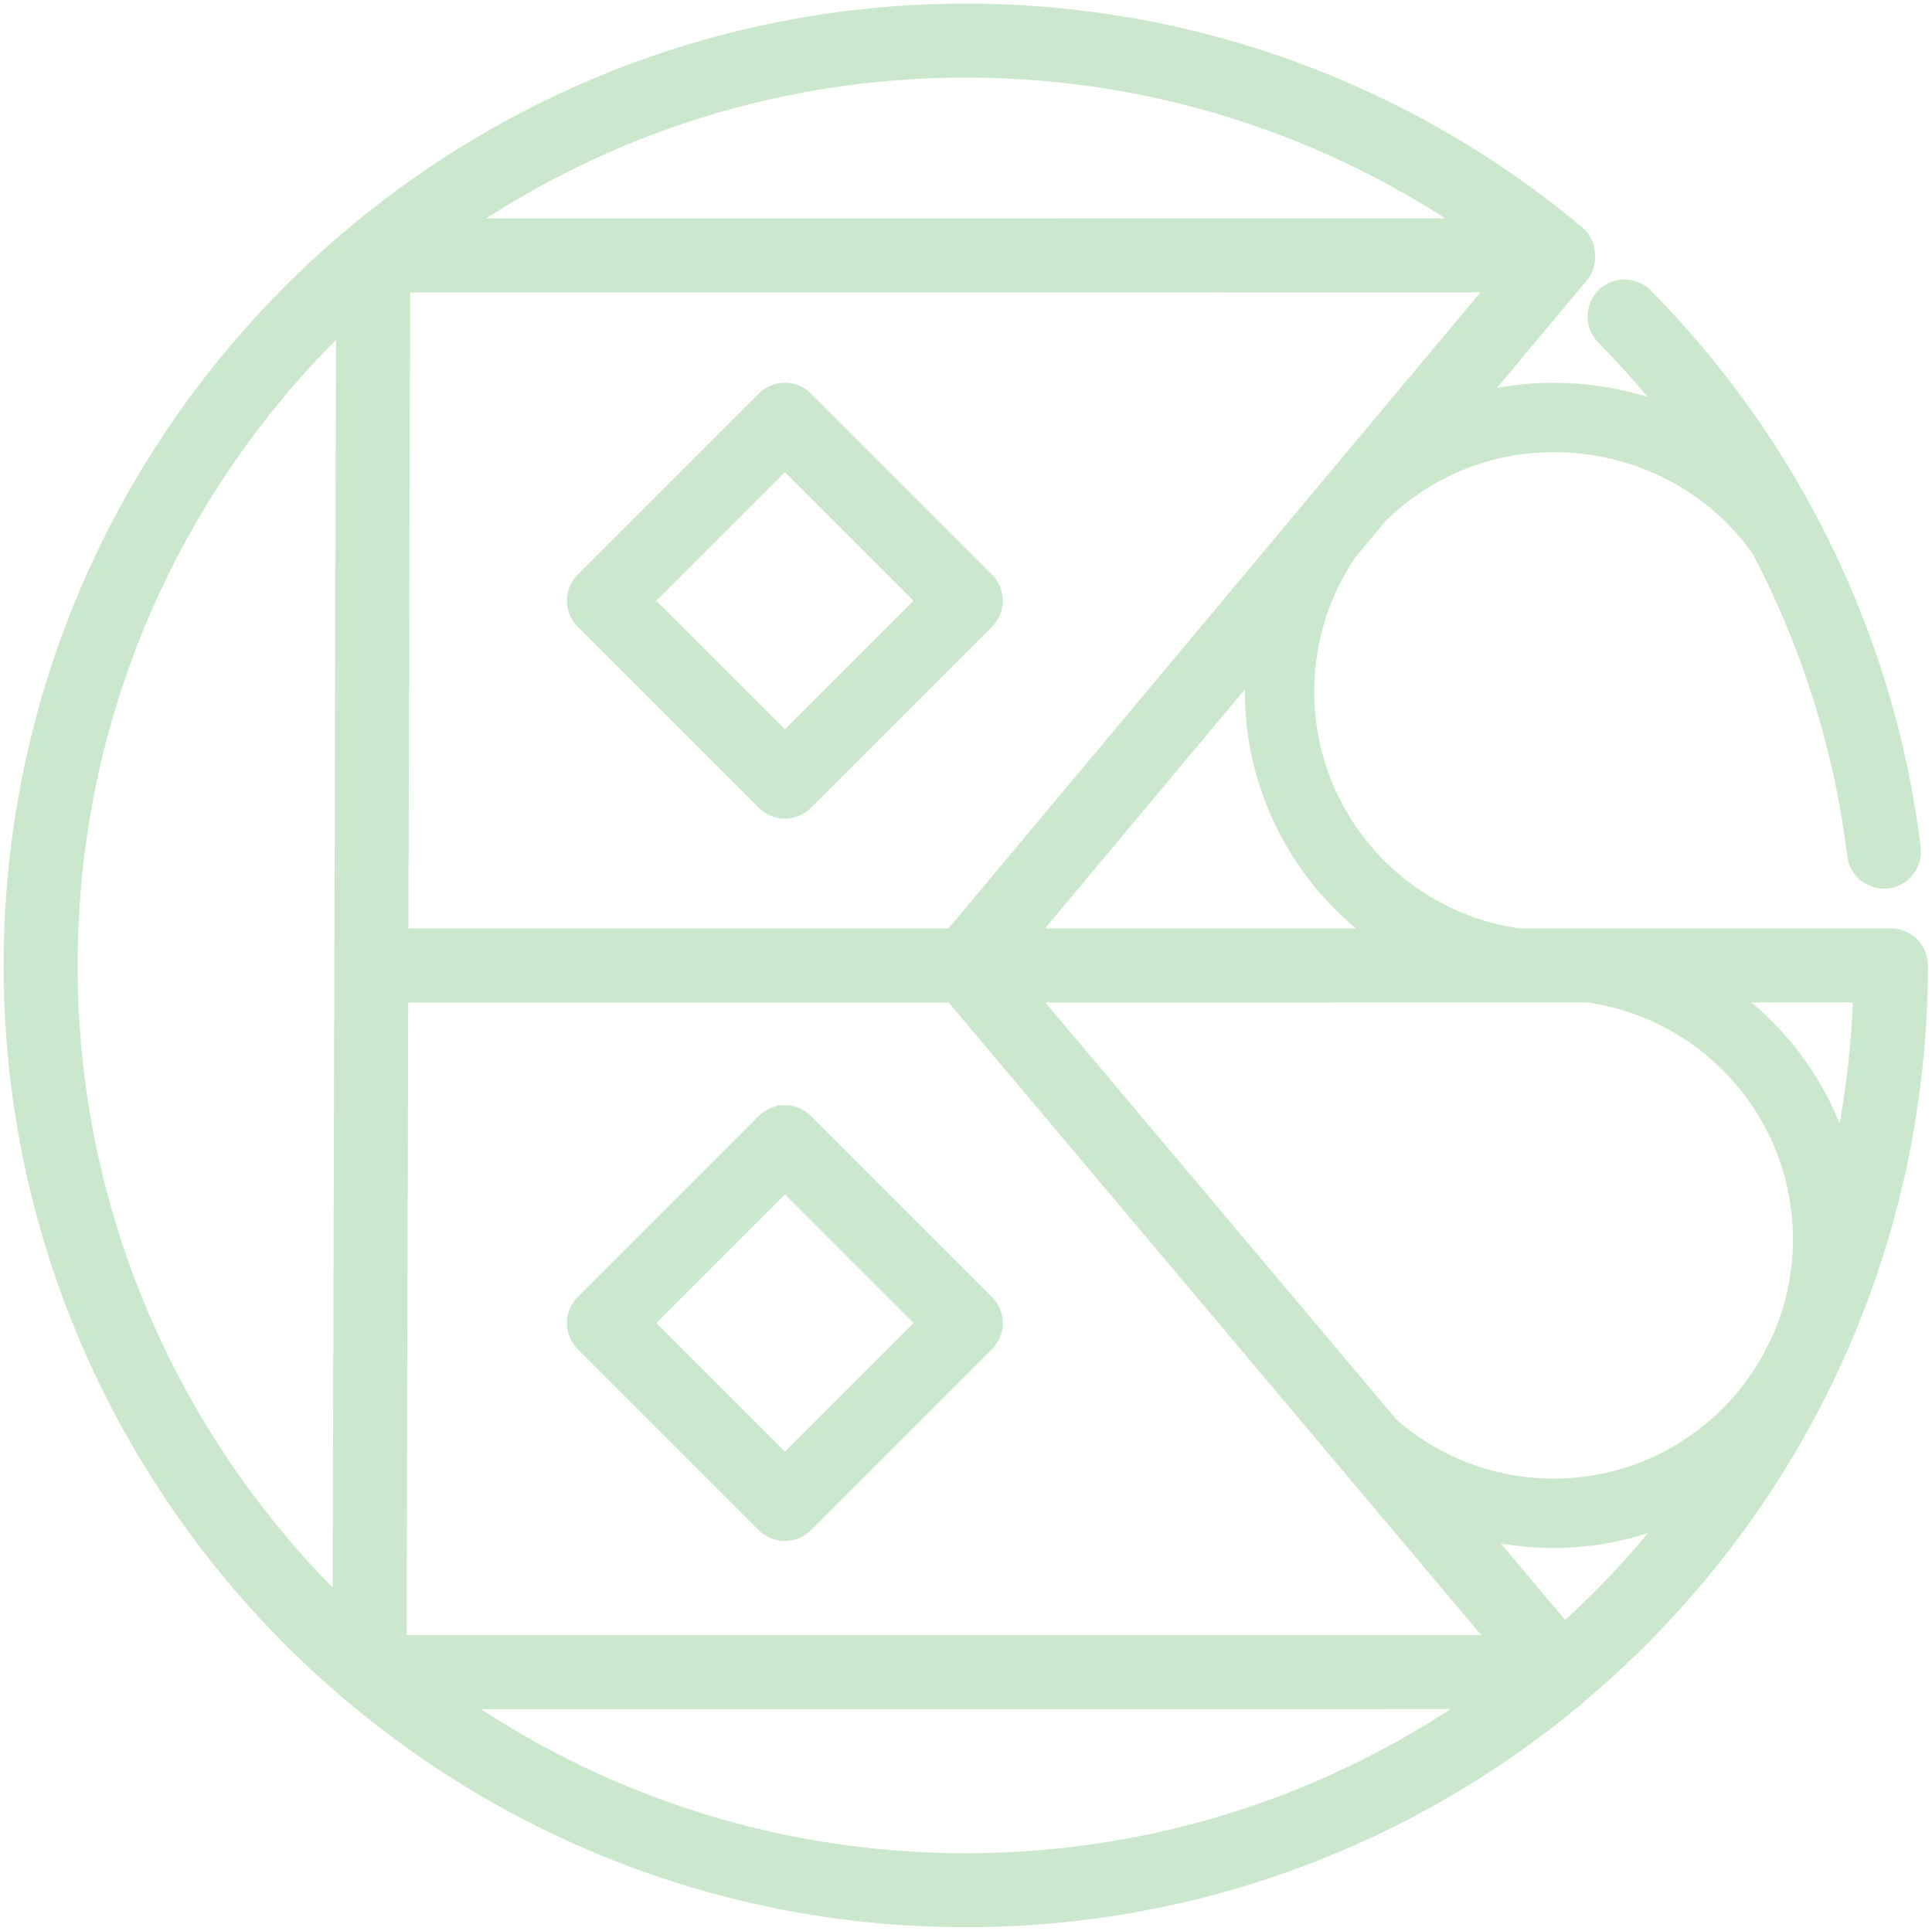 <?xml version="1.0" encoding="UTF-8" standalone="no"?>
<svg xmlns:inkscape="http://www.inkscape.org/namespaces/inkscape" xmlns:sodipodi="http://sodipodi.sourceforge.net/DTD/sodipodi-0.dtd" xmlns="http://www.w3.org/2000/svg" xmlns:svg="http://www.w3.org/2000/svg" viewBox="0 0 2041 2040" fill="none" version="1.1" id="svg4" sodipodi:docname="Logo Melgös.svg" inkscape:version="1.3.2 (091e20ef0f, 2023-11-25, custom)">
  <defs id="defs4"></defs>
  <path fill-rule="evenodd" clip-rule="evenodd" d="m 815.324,429.685 c 7.631,-7.631 20.005,-7.631 27.636,0 l 191.144,191.144 c 3.664,3.664 5.726,8.635 5.726,13.818 0,5.183 -2.062,10.153 -5.726,13.818 L 842.961,839.61 c -7.631,7.632 -20.005,7.632 -27.636,0 L 624.18,648.466 c -3.664,-3.665 -5.723,-8.636 -5.723,-13.818 0,-5.184 2.059,-10.154 5.723,-13.818 z M 665.635,634.648 829.143,798.155 992.65,634.648 829.143,471.141 Z" fill="white" id="path1" style="fill:#cce8cc;stroke:#cce8cc;stroke-width:39.084;stroke-dasharray:none;stroke-opacity:1;paint-order:markers stroke fill;fill-opacity:1"></path>
  <path fill-rule="evenodd" clip-rule="evenodd" d="m 829.143,1187.221 c 5.183,0 10.153,2.062 13.818,5.726 l 191.144,191.141 c 3.664,3.664 5.726,8.638 5.726,13.816 0,5.188 -2.062,10.162 -5.726,13.826 l -191.144,191.141 c -7.631,7.631 -20.005,7.631 -27.636,0 L 624.18,1411.73 c -3.664,-3.664 -5.723,-8.638 -5.723,-13.826 0,-5.179 2.059,-10.152 5.723,-13.816 l 191.144,-191.141 c 3.664,-3.664 8.636,-5.726 13.818,-5.726 z m -163.507,210.683 163.507,163.508 163.507,-163.508 -163.507,-163.498 z" fill="white" id="path2" style="fill:#cce8cc;stroke:#cce8cc;stroke-width:39.084;stroke-dasharray:none;stroke-opacity:1;paint-order:markers stroke fill;fill-opacity:1"></path>
  <path d="m 1020.24,23.357 c -242.133,0 -464.14,86.71 -636.953,230.529 -0.788,0.554 -1.548,1.147 -2.25,1.803 -0.235,0.196 -0.458,0.405 -0.693,0.601 C 162.251,439.193 23.362,713.504 23.362,1020 c 0,304.487 137.122,577.151 352.747,760.043 0.457,0.388 0.901,0.79 1.359,1.177 0.446,0.393 0.908,0.765 1.382,1.118 173.446,146.058 397.163,234.304 641.391,234.304 241.822,0 463.647,-86.388 636.368,-229.871 3.575,-2.97 7.002,-6.106 10.534,-9.124 214.018,-182.873 349.985,-454.478 349.985,-757.648 0,-10.797 -8.755,-19.542 -19.542,-19.542 l -393.361,0.019 c -132.932,-17.899 -235.394,-132.091 -235.394,-269.981 0,-57.149 17.657,-110.222 47.809,-154.05 l 32.899,-39.349 c 49.225,-48.777 116.942,-78.93 191.621,-78.93 93.859,0 178.136,45.826 227.449,117.323 52.508,99.847 87.891,210.061 102.245,326.712 1.319,10.713 11.07,18.328 21.779,17.01 10.709,-1.317 18.331,-11.069 17.012,-21.781 -27.495,-223.525 -129.166,-424.268 -279.539,-576.801 -7.572,-7.687 -19.942,-7.775 -27.632,-0.198 -7.689,7.577 -7.779,19.952 -0.196,27.637 36.738,37.269 70.449,77.527 100.729,120.37 -47.349,-28.364 -102.986,-44.471 -161.846,-44.471 -41.077,0 -80.27,8.101 -116.09,22.79 l 135.993,-162.655 c 3.283,-3.92 4.759,-8.748 4.525,-13.479 0.02,-0.278 0.02,-0.558 0.02,-0.84 0,-8.112 -4.943,-15.06 -11.981,-18.015 -0.886,-1.141 -1.579,-2.398 -2.744,-3.351 C 1479.021,107.801 1259.362,23.357 1020.24,23.357 Z m 0,39.084 c 213.117,0 410.009,69.865 569.226,187.808 L 450.88,250.334 C 610.106,132.343 807.082,62.441 1020.24,62.441 Z m 585.509,226.89 -594.606,711.177 -599.265,0.028 1.922,-711.114 z M 374.651,313.071 372.741,1019.99 v 0.098 l -1.901,703.21 C 181.33,1548.281 62.447,1297.908 62.447,1020 62.447,740.199 182.885,488.241 374.651,313.071 Z m 966.683,353.445 c -4.387,20.638 -6.702,42.043 -6.702,63.979 0,116.653 65.341,218.197 161.388,269.991 l -433.93,0.021 z m 636.213,373.026 c -1.595,79.135 -12.706,155.932 -32.437,229.266 -13.183,-99.221 -73.865,-183.559 -158.462,-229.256 z m -299.659,0.02 c 133.01,17.89 235.773,132.029 235.773,269.886 0,37.119 -7.505,72.493 -20.989,104.756 -3.769,8.326 -7.931,16.424 -11.928,24.622 -46.101,85.032 -136.003,142.949 -239.411,142.949 -68.787,0 -131.657,-25.562 -179.642,-67.733 l -399.4,-474.449 z m -666.677,0.03 595.612,707.519 -1196.962,0.068 1.91,-707.559 z m 793.847,528.61 c -44.207,63.095 -95.796,120.595 -153.558,171.3 L 1529.661,1594.761 c 34.55,13.679 72.19,21.212 111.674,21.212 60.252,0 116.307,-17.68 163.724,-47.771 z m -210.708,217.995 c -160.046,120.118 -358.841,191.363 -574.11,191.363 -215.23,0 -413.994,-71.219 -574.024,-191.3 z" style="clip-rule:evenodd;display:inline;fill:#cce8cc;fill-rule:evenodd;stroke:#cce8cc;stroke-width:39.084;stroke-dasharray:none;stroke-dashoffset:0;stroke-opacity:1;paint-order:markers stroke fill;fill-opacity:1" id="path5"></path>
</svg>
